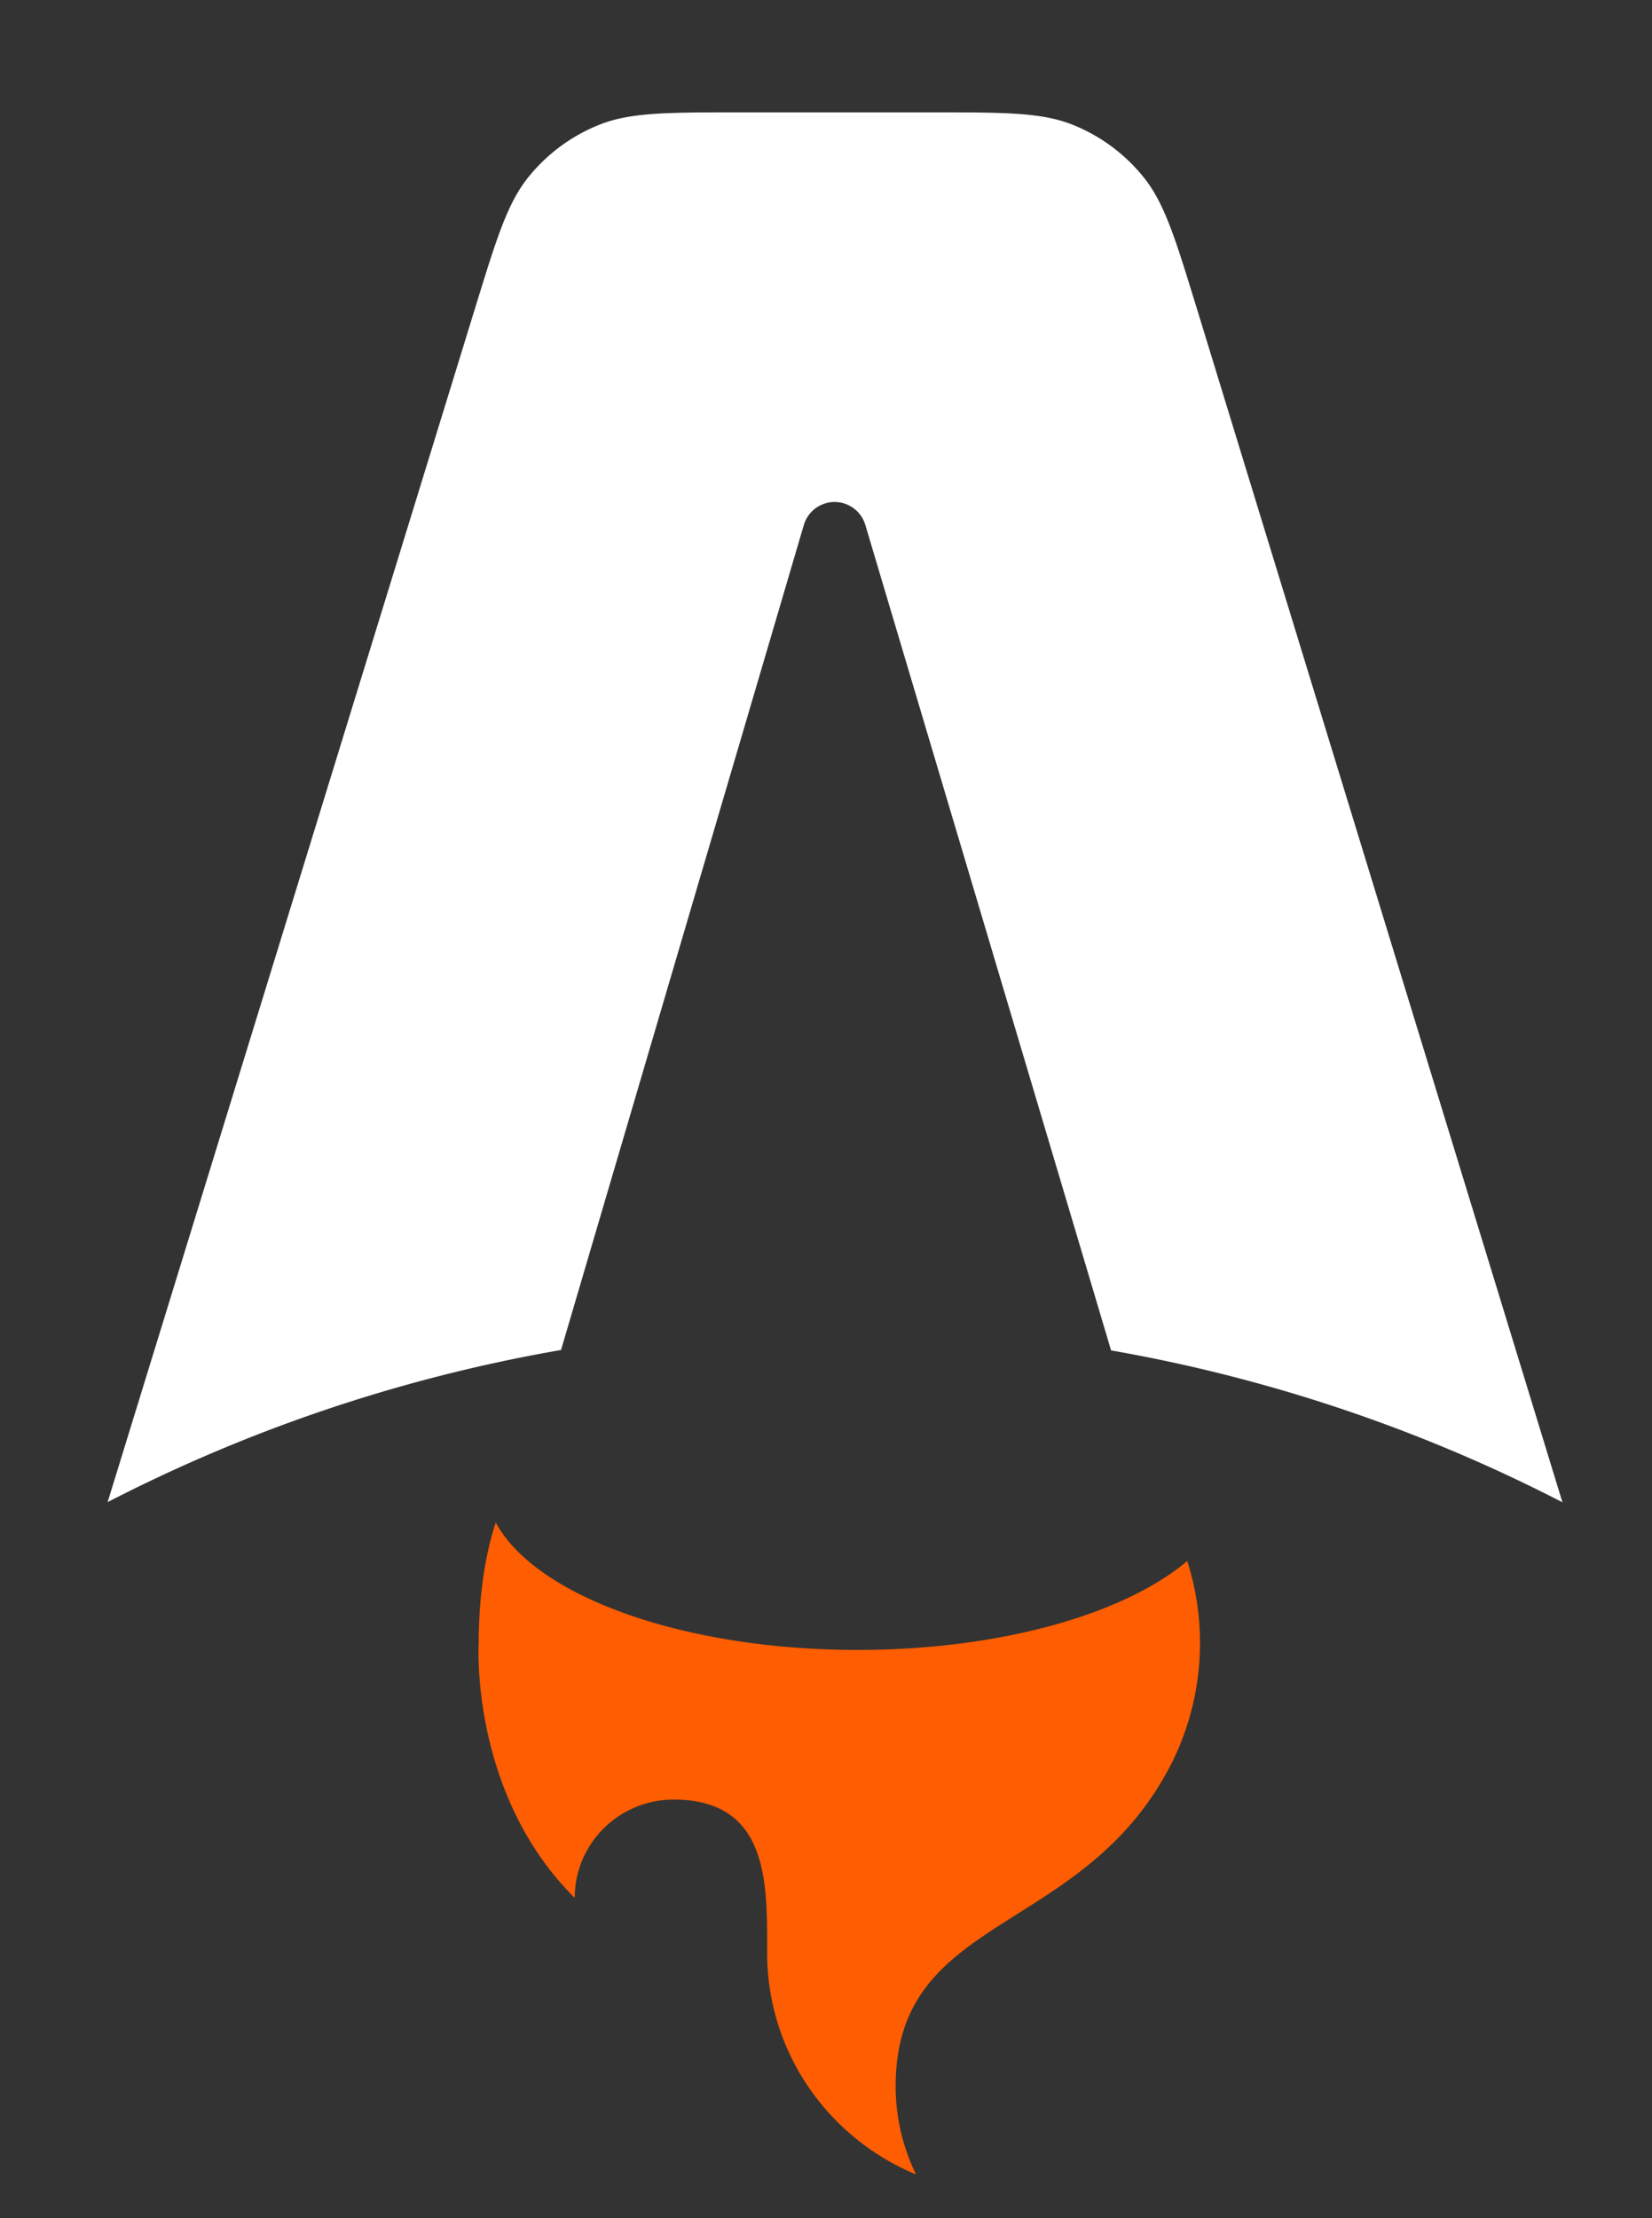 <svg xmlns="http://www.w3.org/2000/svg" viewBox="0 0 76 102" fill="white">
    <rect x="0" y="0" width="76" height="102" fill="#333333" stroke="none"/>
    <path fill-rule="evenodd" d="M55.07 14.216l16.81 54.865a72.6 72.6 0 00-20.765-6.984L39.808 24.135a1.475 1.475 0 00-2.827.005L25.81 62.078a72.598 72.598 0 00-20.859 6.995L21.847 14.2c.998-3.243 1.497-4.865 2.47-6.066a8 8 0 013.239-2.392c1.434-.576 3.13-.576 6.524-.576h8.751c3.398 0 5.097 0 6.532.577a8 8 0 013.241 2.397c.972 1.203 1.47 2.827 2.465 6.076z" clip-rule="evenodd"/>
    <path fill="#FF5D01" fill-rule="evenodd" d="M54.618 71.779c-2.863 2.432-8.578 4.091-15.161 4.091-8.08 0-14.852-2.499-16.649-5.86-.642 1.926-.786 4.13-.786 5.539 0 0-.423 6.915 4.418 11.725 0-2.498 2.037-4.522 4.551-4.522 4.309 0 4.304 3.734 4.3 6.764v.27c0 4.6 2.829 8.541 6.852 10.203a9.22 9.22 0 01-.938-4.064c0-4.386 2.592-6.02 5.604-7.917 2.396-1.51 5.06-3.188 6.894-6.554a12.297 12.297 0 001.502-5.905c0-1.314-.206-2.581-.587-3.77z" clip-rule="evenodd"/>
</svg>
